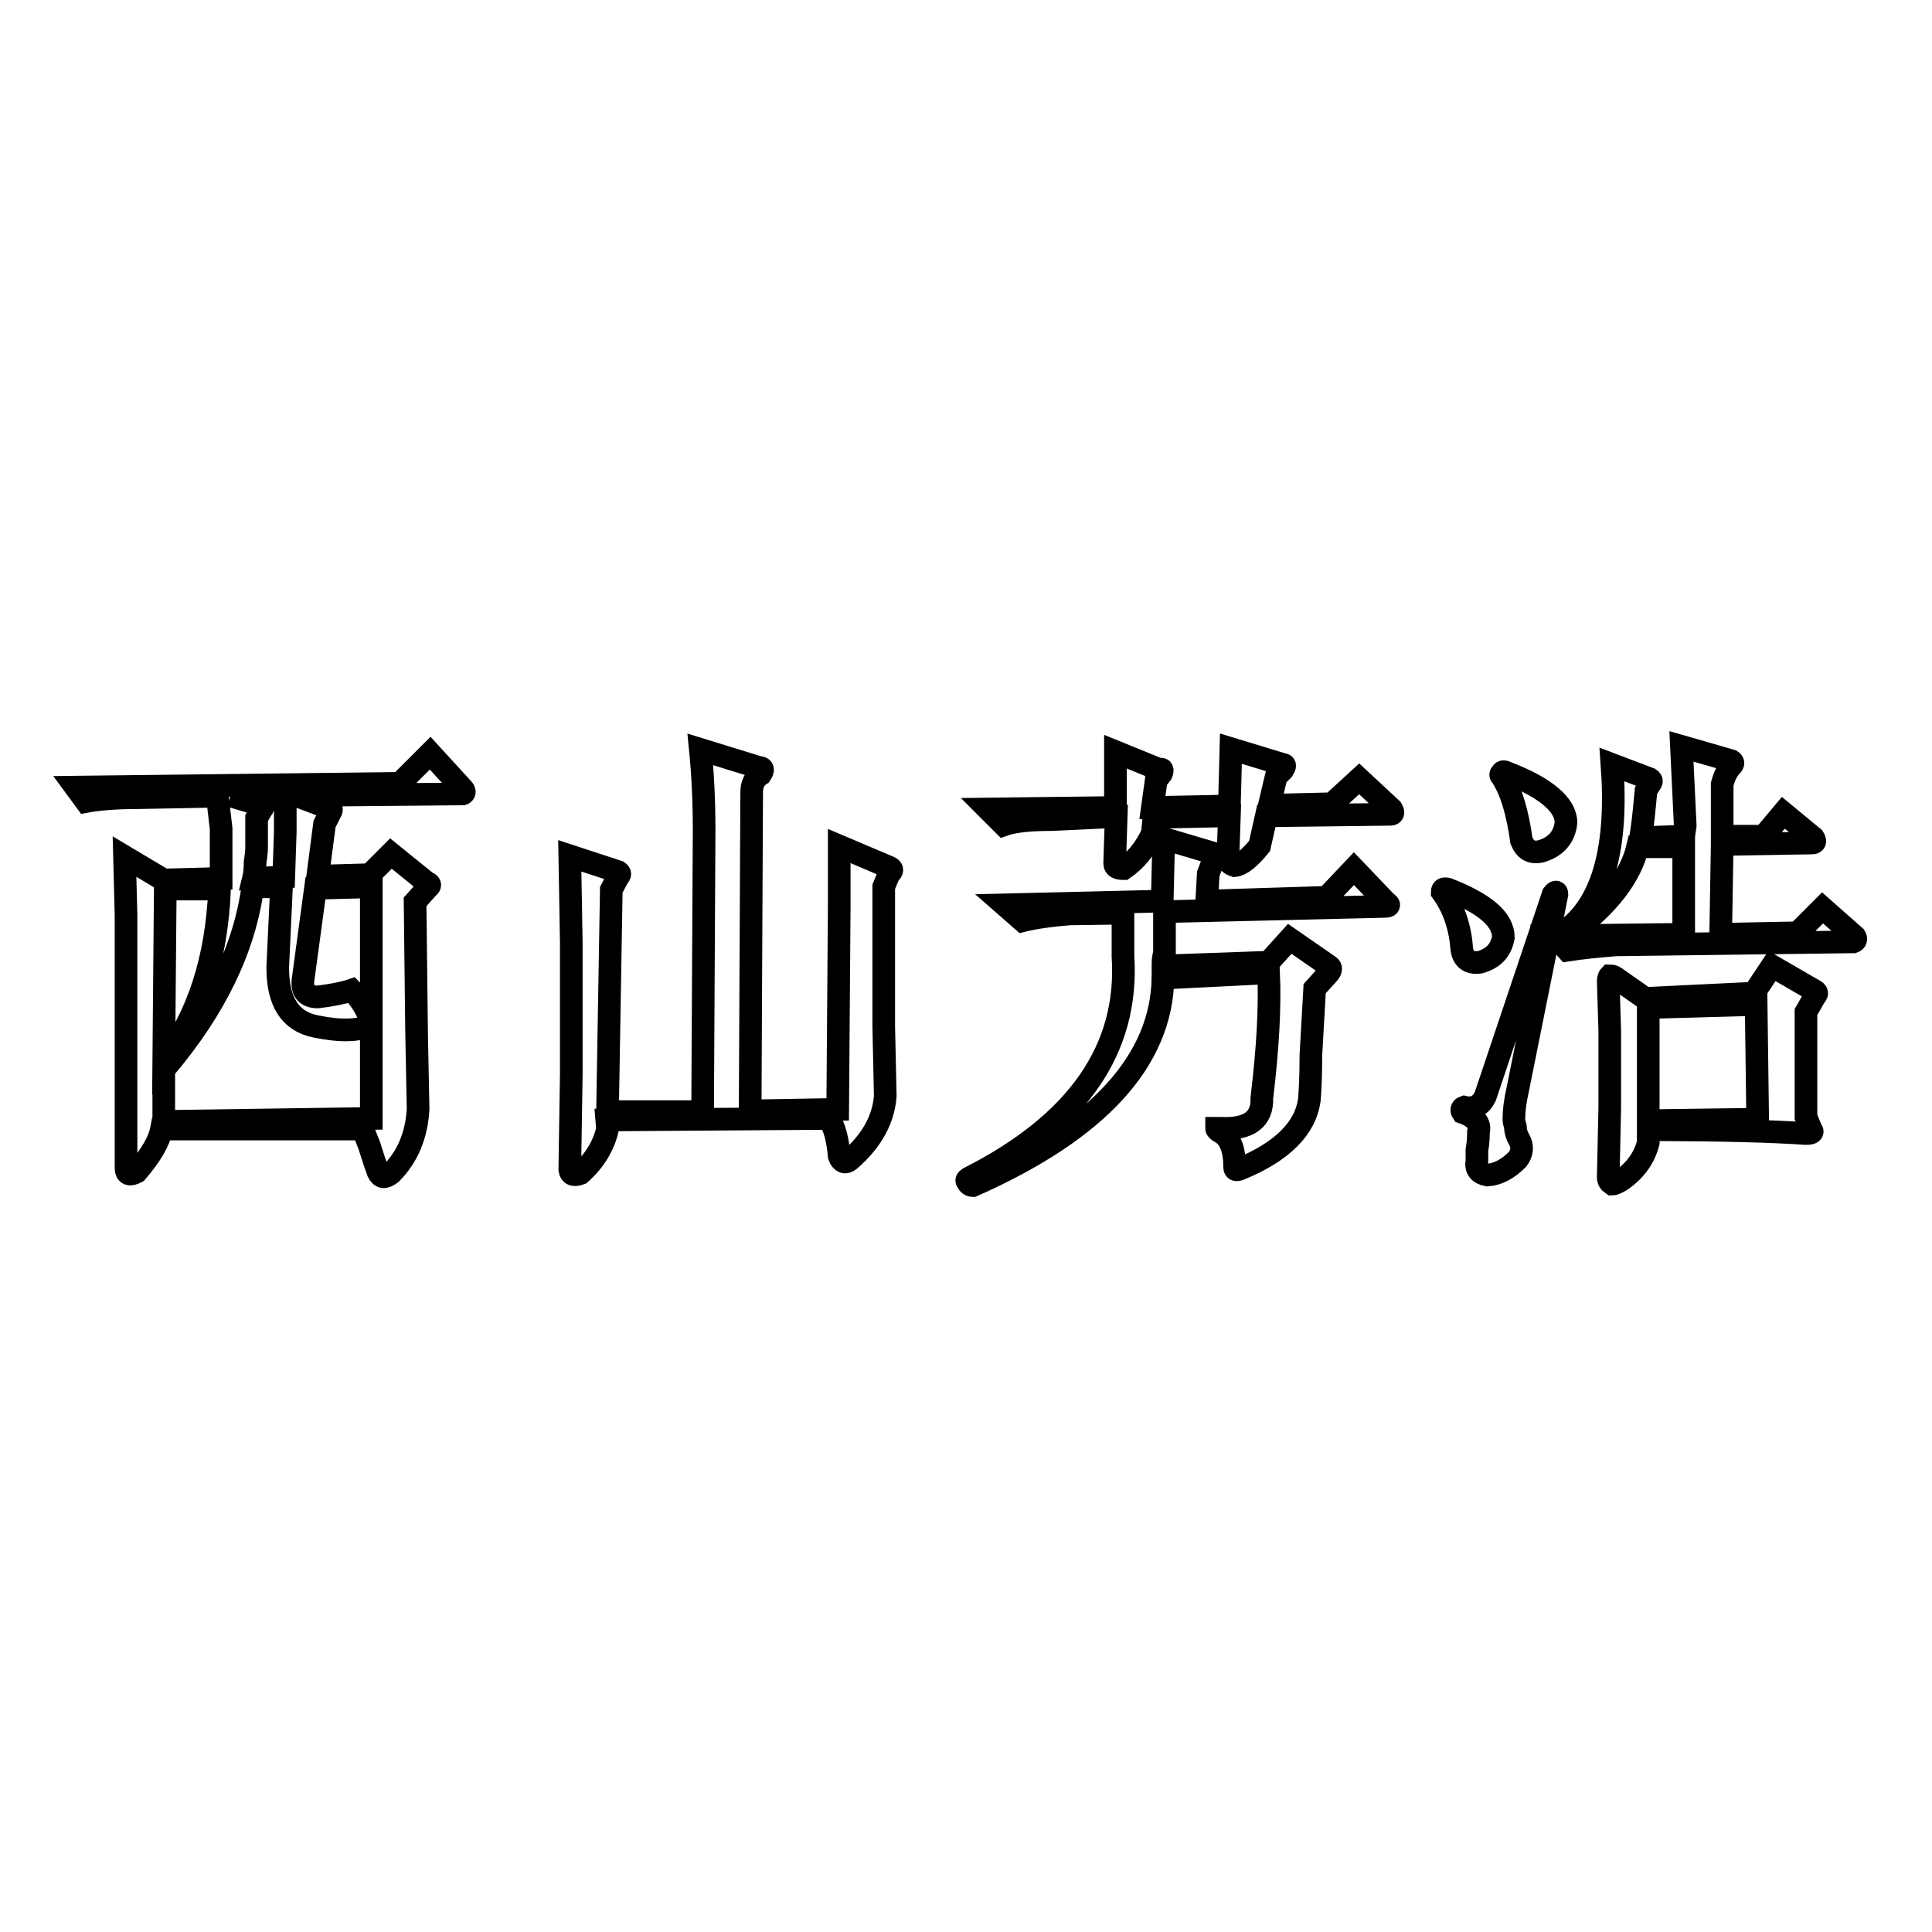 <?xml version="1.0" encoding="utf-8"?>
<!-- Svg Vector Icons : http://www.onlinewebfonts.com/icon -->
<!DOCTYPE svg PUBLIC "-//W3C//DTD SVG 1.1//EN" "http://www.w3.org/Graphics/SVG/1.1/DTD/svg11.dtd">
<svg version="1.1" xmlns="http://www.w3.org/2000/svg" xmlns:xlink="http://www.w3.org/1999/xlink" x="0px" y="0px" viewBox="0 0 256 256" enable-background="new 0 0 256 256" xml:space="preserve">
<g><g><path stroke-width="3" fill-opacity="0" stroke="#000000"  d="M18.3,105.7c-3,0-5.3,0.2-6.9,0.5l-1.4-1.9l43-0.5l4-4l4.3,4.7c0.3,0.3,0.3,0.6,0,0.7l-22.1,0.2l4.5,1.7c0.3,0,0.3,0.2,0,0.7l-0.7,1.4l-0.9,6.9l6.9-0.2l2.8-2.8l4.7,3.8c0.5,0.2,0.6,0.4,0.2,0.7l-1.7,1.9l0.2,17.3l0.2,10.2c-0.2,3.3-1.3,6.2-3.6,8.5c-0.8,0.6-1.3,0.6-1.7-0.2c-0.3-0.8-0.7-2-1.2-3.6c-0.5-1.3-0.8-2-0.9-2.1H21.4c-0.3,1.6-1.4,3.5-3.3,5.7c-0.9,0.5-1.4,0.3-1.4-0.5v-33.5l-0.2-7.8l5.2,3.1l7.6-0.2v-3.8v-2.8l-0.5-4.3L18.3,105.7z M49.2,148.2v-12.4c-1.6,0.8-4,0.9-7.4,0.2s-5-3.3-5-7.8l0.5-10.7h-3.8c-1.1,8.2-5,16.2-11.6,24l-0.2,0.2v6.9L49.2,148.2z M40.2,129.5c-0.3,1.7,0.3,2.6,1.9,2.6c1.7-0.2,3.3-0.5,4.5-0.9c1.3,1.3,2.1,2.7,2.6,4.3v-18l-7.4,0.2L40.2,129.5z M21.9,117.8l-0.2,22.8c4.6-6,7-13.6,7.4-22.8H21.9z M37.8,110.2v-4.7h-7.1l4,1.2c0.2,0.2,0.2,0.3,0,0.5l-0.7,1.2v4c0,0.5-0.1,1.1-0.2,1.9c0,0.9-0.1,1.7-0.2,2.1l4-0.2L37.8,110.2z M80.5,149.6c-0.5,2.2-1.7,4.2-3.6,5.9c-0.8,0.3-1.3,0.2-1.4-0.5l0.2-12.8V125l-0.2-11.6l6.4,2.1c0.3,0.2,0.3,0.4,0,0.7l-0.9,1.7l-0.5,29.4h12.6l0.2-37.3c0-4.1-0.2-7.7-0.5-10.7l7.8,2.4c0.5,0,0.6,0.3,0.2,0.9c-0.8,0.5-1.2,1.3-1.2,2.4l-0.2,42.2l11.6-0.2l0.2-26.6v-8.3l6.6,2.8c0.5,0.2,0.5,0.5,0,0.9l-0.7,1.7v18.5l0.2,9.2c-0.2,3-1.7,5.9-4.7,8.5c-0.6,0.5-1.1,0.3-1.4-0.5c-0.2-2.2-0.6-3.9-1.4-5l-29.4,0.2L80.5,149.6L80.5,149.6z M141.7,121.1c-2.5,0.2-4.6,0.5-6.2,0.9l-2.4-2.1l20.9-0.5l0.2-8.3l6.4,1.9c0.5,0.3,0.6,0.6,0.2,0.9l-0.7,1.9l-0.2,3.6l15.9-0.5l3.6-3.8l4.3,4.5c0.5,0.3,0.4,0.5-0.2,0.5l-29.2,0.7v5.5c-0.2,0.6-0.2,1.2-0.2,1.7l14-0.5l2.8-3.1l5.2,3.6c0.3,0.2,0.3,0.5,0,0.9l-1.9,2.1l-0.5,8.8c0,2.7-0.1,4.7-0.2,5.9c-0.5,3.8-3.6,6.9-9.2,9.2c-0.5,0.2-0.7,0.1-0.7-0.2c0-2.4-0.6-4-1.9-4.7c-0.3-0.2-0.5-0.3-0.5-0.5h0.5c3.8,0.2,5.6-1.2,5.5-4c0.8-6.6,1.1-12.2,0.9-16.6l-14,0.7c-0.2,10.9-8.5,20.1-25.2,27.5c-0.3,0-0.6-0.2-0.7-0.5c-0.2-0.2-0.1-0.3,0.2-0.5c14.4-7.3,21.2-17.1,20.4-29.4v-5.7L141.7,121.1L141.7,121.1z M139.4,108.6c-2.8,0-5,0.2-6.4,0.7l-2.1-2.1l16.9-0.2v-7.4l5.9,2.4c0.3-0.2,0.4,0,0.2,0.5l-0.7,0.9l-0.5,3.6l10.2-0.2l0.2-7.6l6.9,2.1c0.3,0,0.3,0.2,0,0.7l-0.9,0.9l-0.9,3.8l8.3-0.2l3.6-3.3l4.3,4c0.3,0.5,0.2,0.7-0.2,0.7l-16.4,0.2l-0.9,4c-1.3,1.6-2.4,2.5-3.3,2.6c-0.6-0.2-0.9-0.5-0.9-0.9l0.2-5.7l-10,0.2l-0.2,2.1c-0.9,2-2.2,3.6-3.8,4.7c-0.8,0-1.2-0.2-1.2-0.7l0.2-6.2L139.4,108.6z M232.4,131.6l2.4-3.6l5.7,3.3c0.3,0.2,0.3,0.4,0,0.7l-1.2,2.1V148l0.7,1.7c0.3,0.3,0.1,0.5-0.7,0.5c-4.3-0.3-11.2-0.5-20.9-0.5v1.7c-0.5,2-1.7,3.7-3.6,5c-0.5,0.3-0.9,0.5-1.2,0.5c-0.3-0.2-0.5-0.5-0.5-0.9l0.2-9.2v-10.2l-0.2-6.6c0-0.3,0.1-0.6,0.2-0.7c0.3,0,0.6,0.1,0.7,0.2l4,2.8L232.4,131.6z M214.1,125.2c-2.4,0.2-4.5,0.4-6.4,0.7l-1.7-1.9l17.1-0.2v-11.6H217c-0.9,3.9-3.9,7.8-8.8,11.4c-0.5,0.2-0.6,0-0.5-0.5c4.7-3.6,6.7-10.9,5.9-21.8l5,1.9c0.3,0.2,0.3,0.4,0,0.7l-0.5,0.9c-0.2,2.2-0.4,4.3-0.7,6.2l5.7-0.2l0.2-1.4l-0.5-10.5l6.6,1.9c0.3,0.2,0.3,0.4,0,0.7c-0.5,0.5-0.9,1.3-1.2,2.4v6.9h5.5l2.6-3.1l4,3.3c0.3,0.5,0.2,0.7-0.2,0.7l-11.9,0.2l-0.2,11.9l10.2-0.2l3.3-3.3l4.3,3.8c0.2,0.3,0.1,0.6-0.2,0.7L214.1,125.2z M218.4,133.5v15l14.5-0.2l-0.2-15.2L218.4,133.5z M206.3,118.5l-5.2,25.9c-0.3,1.3-0.5,2.6-0.5,4c0,0.2,0.1,0.5,0.2,0.9c0,0.6,0.2,1.2,0.5,1.7c0.5,0.9,0.4,1.8-0.2,2.6c-1.3,1.3-2.6,2-4,2.1c-1.1-0.2-1.6-0.8-1.4-1.9v-1.4c0.2-1.1,0.2-1.9,0.2-2.4c0.3-1.1-0.4-2-2.1-2.6c-0.2-0.3-0.1-0.6,0.2-0.7c1.3,0.3,2.2-0.2,2.8-1.4l9-26.8C206.1,118.1,206.3,118.1,206.3,118.5L206.3,118.5z M199.7,102.4c5.2,2,7.8,4.3,7.8,6.6c-0.2,1.9-1.3,3.2-3.3,3.8c-1.3,0.3-2.1-0.2-2.6-1.4c-0.5-3.6-1.3-6.5-2.6-8.5c-0.2-0.2-0.2-0.3,0-0.5C199.1,102.2,199.3,102.2,199.7,102.4L199.7,102.4z M191.8,117.8c4.9,1.9,7.4,4,7.4,6.4c-0.3,1.7-1.3,2.8-3.1,3.3c-1.4,0.2-2.2-0.4-2.4-1.7c-0.2-2.8-1-5.4-2.6-7.6C191.1,117.8,191.3,117.7,191.8,117.8L191.8,117.8z"/></g></g>
</svg>